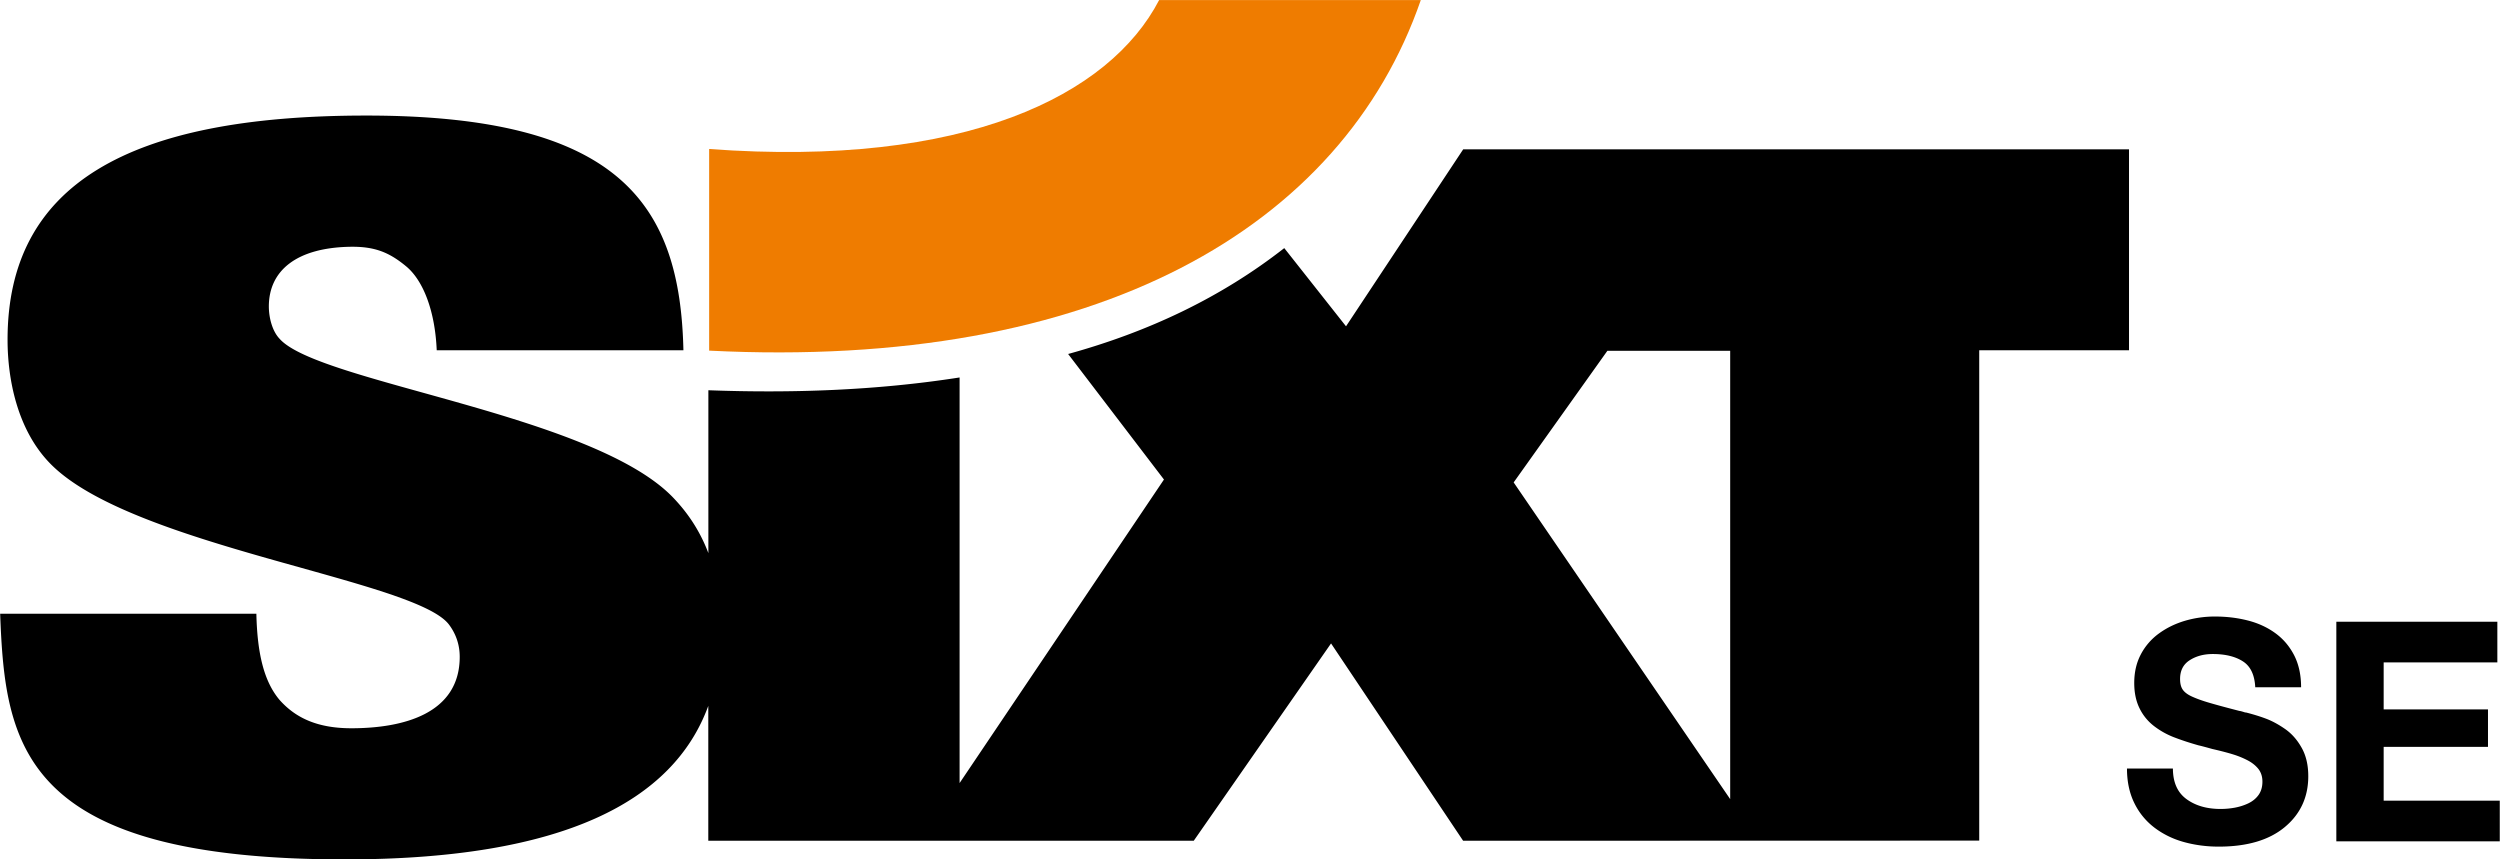 <svg xmlns="http://www.w3.org/2000/svg" xml:space="preserve" style="enable-background:new 0 0 355 201" viewBox="23.25 12.28 320.63 110.22"><style>.st0{display:none}.st1{display:inline}.st2{fill:#fff}</style><g id="Ebene_4"><path d="M301.93 110.83c0 1.76.57 3.07 1.72 3.92 1.15.85 2.61 1.28 4.39 1.28.59 0 1.19-.05 1.8-.16.6-.11 1.19-.29 1.74-.55.55-.26 1-.62 1.33-1.08.33-.46.5-1.03.5-1.72 0-.63-.17-1.16-.5-1.6-.34-.43-.79-.8-1.35-1.1-.57-.3-1.19-.56-1.86-.77-.67-.21-1.57-.45-2.71-.71-.75-.21-1.34-.37-1.78-.47-1.21-.34-2.28-.7-3.21-1.06-.93-.37-1.77-.85-2.53-1.44a6.394 6.394 0 0 1-1.82-2.25c-.45-.91-.68-1.99-.68-3.25 0-1.39.29-2.63.87-3.71a7.8 7.8 0 0 1 2.36-2.68c.99-.71 2.1-1.24 3.33-1.6 1.22-.35 2.48-.53 3.77-.53 1.5 0 2.91.17 4.24.51 1.33.34 2.5.88 3.52 1.62 1.02.74 1.82 1.68 2.42 2.84.59 1.16.89 2.52.89 4.1h-5.88c-.08-1.58-.6-2.68-1.57-3.31-.97-.63-2.26-.95-3.89-.95-1.13 0-2.11.26-2.94.79-.83.53-1.24 1.33-1.24 2.41 0 .55.1.99.31 1.32.21.33.57.62 1.08.87.52.25 1.2.51 2.05.77.85.26 2.24.64 4.18 1.14.08 0 .28.05.62.16.08.03.15.04.23.04.93.24 1.78.5 2.55.79.77.29 1.59.73 2.44 1.32.85.59 1.56 1.39 2.13 2.41.57 1.01.85 2.23.85 3.65 0 2.68-1.01 4.86-3.02 6.53s-4.83 2.5-8.47 2.5c-1.57 0-3.06-.2-4.47-.59-1.41-.39-2.66-1.01-3.75-1.83a8.748 8.748 0 0 1-2.59-3.15c-.63-1.27-.95-2.75-.95-4.44h5.89zM322.89 92.02h20.65v5.21h-14.58v6.03h13.38v4.81h-13.38v6.9h14.89v5.21h-20.96V92.02zM229.4 57.27l-12.02 16.88 27.77 40.62v-57.5H229.4zm-83.08 3.42v52.02l26.21-38.93-12.29-16.1c10.27-2.83 19.59-7.22 27.72-13.58l7.92 10.03 15.03-22.7h85.39V57.2h-19.21v62.89l-66.19.02-16.94-25.31-17.61 25.31h-62.26v-17.3c-4.48 12.24-18.6 19.69-46.62 19.69-41.55 0-43.57-14.69-44.2-31.51h32.86c.11 5.02.95 8.66 2.97 11.05 2.12 2.39 4.98 3.64 9.22 3.64 6.68 0 13.89-1.88 13.89-9.16 0-1.63-.53-3.01-1.38-4.14-4.35-5.78-40.92-10.04-51.2-20.71C25.5 67.4 24.22 61 24.22 55.85c0-19.83 15.37-28.75 46.01-28.75 32.54 0 40.25 11.39 40.67 30.1H79.26c-.21-5.02-1.72-8.94-3.92-10.76-2.13-1.76-3.98-2.57-7.22-2.51-6.78.13-10.39 3.01-10.39 7.66 0 1.38.42 3.14 1.38 4.14 4.98 5.65 40.39 9.67 50.56 20.46 1.62 1.71 3.26 3.94 4.43 7.03V62.33c10.5.39 21.44.05 32.22-1.64z"/><path d="M114.19 31.39c32.86 2.42 51.37-6.88 57.72-19.1h33.56c-10.09 29.18-41.56 47.46-91.27 44.96V31.39h-.01z" style="fill:#ef7c00"/></g></svg>